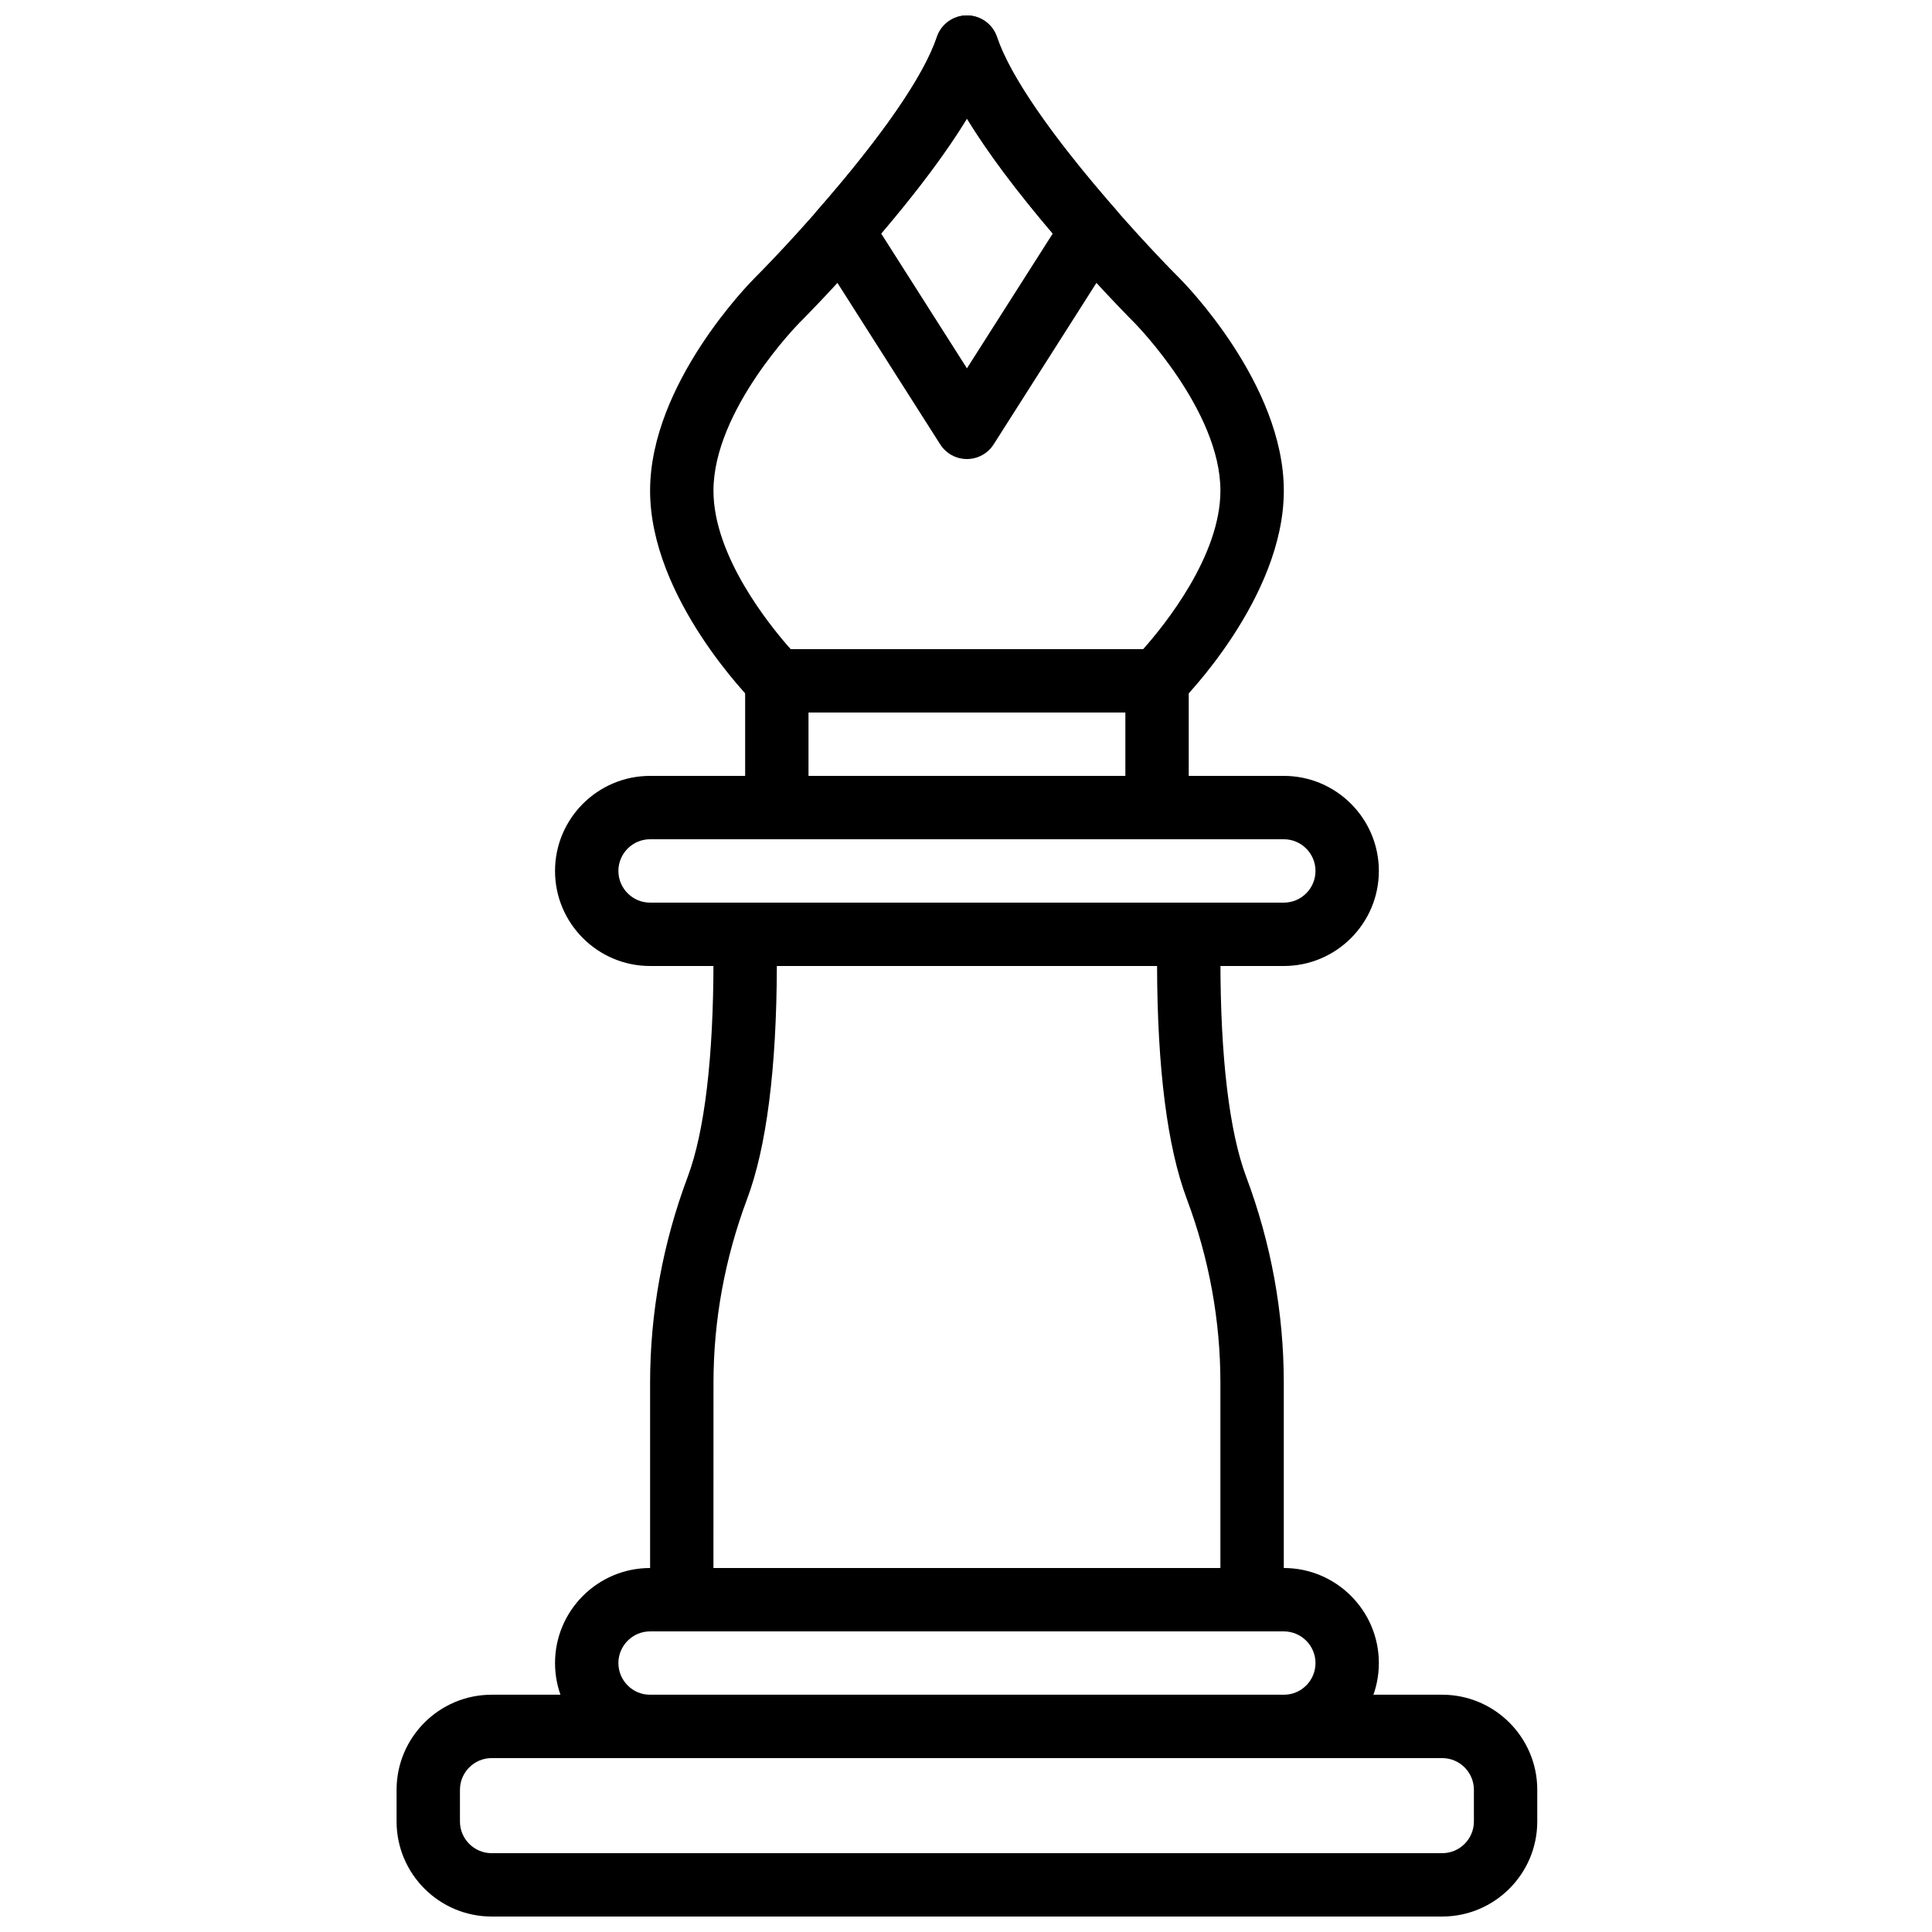 <?xml version="1.0" encoding="UTF-8"?>
<!-- Uploaded to: ICON Repo, www.iconrepo.com, Generator: ICON Repo Mixer Tools -->
<svg width="800px" height="800px" version="1.1" viewBox="144 144 512 512" xmlns="http://www.w3.org/2000/svg">
 <defs>
  <clipPath id="c">
   <path d="m249 593h303v58.902h-303z"/>
  </clipPath>
  <clipPath id="b">
   <path d="m316 148.09h169v184.91h-169z"/>
  </clipPath>
  <clipPath id="a">
   <path d="m358 148.09h84v117.91h-84z"/>
  </clipPath>
 </defs>
 <g clip-path="url(#c)">
  <path d="m526.2 651.9h-251.91c-13.887 0-25.191-11.301-25.191-25.191v-8.398c0-13.887 11.301-25.191 25.191-25.191h251.91c13.887 0 25.191 11.301 25.191 25.191v8.398c0 13.891-11.305 25.191-25.191 25.191zm-251.91-41.984c-4.625 0-8.398 3.769-8.398 8.398v8.398c0 4.625 3.769 8.398 8.398 8.398h251.91c4.637 0 8.398-3.769 8.398-8.398v-8.398c0-4.625-3.762-8.398-8.398-8.398z"/>
 </g>
 <path d="m484.22 609.92h-167.94c-13.887 0-25.191-11.301-25.191-25.191 0-13.887 11.301-25.191 25.191-25.191h167.94c13.887 0 25.191 11.301 25.191 25.191 0 13.891-11.305 25.191-25.191 25.191zm-167.94-33.586c-4.625 0-8.398 3.769-8.398 8.398 0 4.625 3.769 8.398 8.398 8.398h167.94c4.637 0 8.398-3.769 8.398-8.398 0-4.625-3.762-8.398-8.398-8.398z"/>
 <path d="m484.22 400h-167.94c-13.887 0-25.191-11.301-25.191-25.191 0-13.887 11.301-25.191 25.191-25.191h167.94c13.887 0 25.191 11.301 25.191 25.191 0 13.887-11.305 25.191-25.191 25.191zm-167.94-33.59c-4.625 0-8.398 3.769-8.398 8.398 0 4.625 3.769 8.398 8.398 8.398h167.94c4.637 0 8.398-3.769 8.398-8.398 0-4.625-3.762-8.398-8.398-8.398z"/>
 <path d="m450.63 366.41h-100.76c-4.637 0-8.398-3.762-8.398-8.398v-33.586c0-4.637 3.762-8.398 8.398-8.398h100.76c4.637 0 8.398 3.762 8.398 8.398v33.586c-0.004 4.637-3.766 8.398-8.398 8.398zm-92.367-16.793h83.969v-16.793h-83.969z"/>
 <path d="m475.82 576.33h-151.14c-4.637 0-8.398-3.762-8.398-8.398v-57.418c0-18.625 3.359-37.023 9.984-54.688 4.457-11.891 6.809-31.664 6.809-57.191l0.004-7.035c0-4.637 3.762-8.398 8.398-8.398h117.55c4.637 0 8.398 3.762 8.398 8.398v7.035c0 25.527 2.359 45.301 6.816 57.191 6.625 17.668 9.977 36.062 9.977 54.688v57.418c0 4.637-3.762 8.398-8.398 8.398zm-142.75-16.793h134.35v-49.02c0-16.609-2.996-33.023-8.91-48.793-5.148-13.719-7.801-34.484-7.875-61.727h-100.76c-0.082 27.238-2.738 48.004-7.875 61.727-5.91 15.77-8.918 32.184-8.918 48.793z"/>
 <g clip-path="url(#b)">
  <path d="m450.63 332.82h-100.76c-2.227 0-4.367-0.883-5.938-2.461-1.125-1.125-27.652-27.977-27.652-56.316s26.527-55.191 27.652-56.316c11.293-11.293 41.984-44.789 48.348-63.891 1.141-3.43 4.359-5.746 7.969-5.746 3.617 0 6.816 2.309 7.969 5.742 6.363 19.102 37.062 52.598 48.355 63.891 1.133 1.125 27.652 27.977 27.652 56.316 0 28.34-26.516 55.191-27.652 56.316-1.586 1.582-3.719 2.465-5.941 2.465zm-97.102-16.793h93.43c5.769-6.492 20.465-24.738 20.465-41.984 0-21.211-22.219-43.914-22.73-44.445-1.438-1.438-29.289-29.422-44.445-54.219-15.156 24.797-43 52.781-44.445 54.219-0.219 0.219-22.73 23.09-22.73 44.445 0 17.246 14.695 35.492 20.457 41.984z"/>
 </g>
 <g clip-path="url(#a)">
  <path d="m400.25 265.65c-2.871 0-5.543-1.469-7.086-3.887l-33.176-52.129c-2-3.148-1.688-7.246 0.773-10.051 16.918-19.277 28.113-35.527 31.512-45.754 1.141-3.426 4.359-5.742 7.969-5.742 3.617 0 6.816 2.309 7.969 5.742 3.41 10.227 14.602 26.477 31.523 45.754 2.461 2.805 2.781 6.902 0.773 10.051l-33.176 52.129c-1.539 2.418-4.211 3.887-7.082 3.887zm-22.73-59.758 22.73 35.719 22.738-35.719c-9.758-11.438-17.348-21.613-22.738-30.438-5.383 8.824-12.98 19-22.73 30.438z"/>
 </g>
</svg>